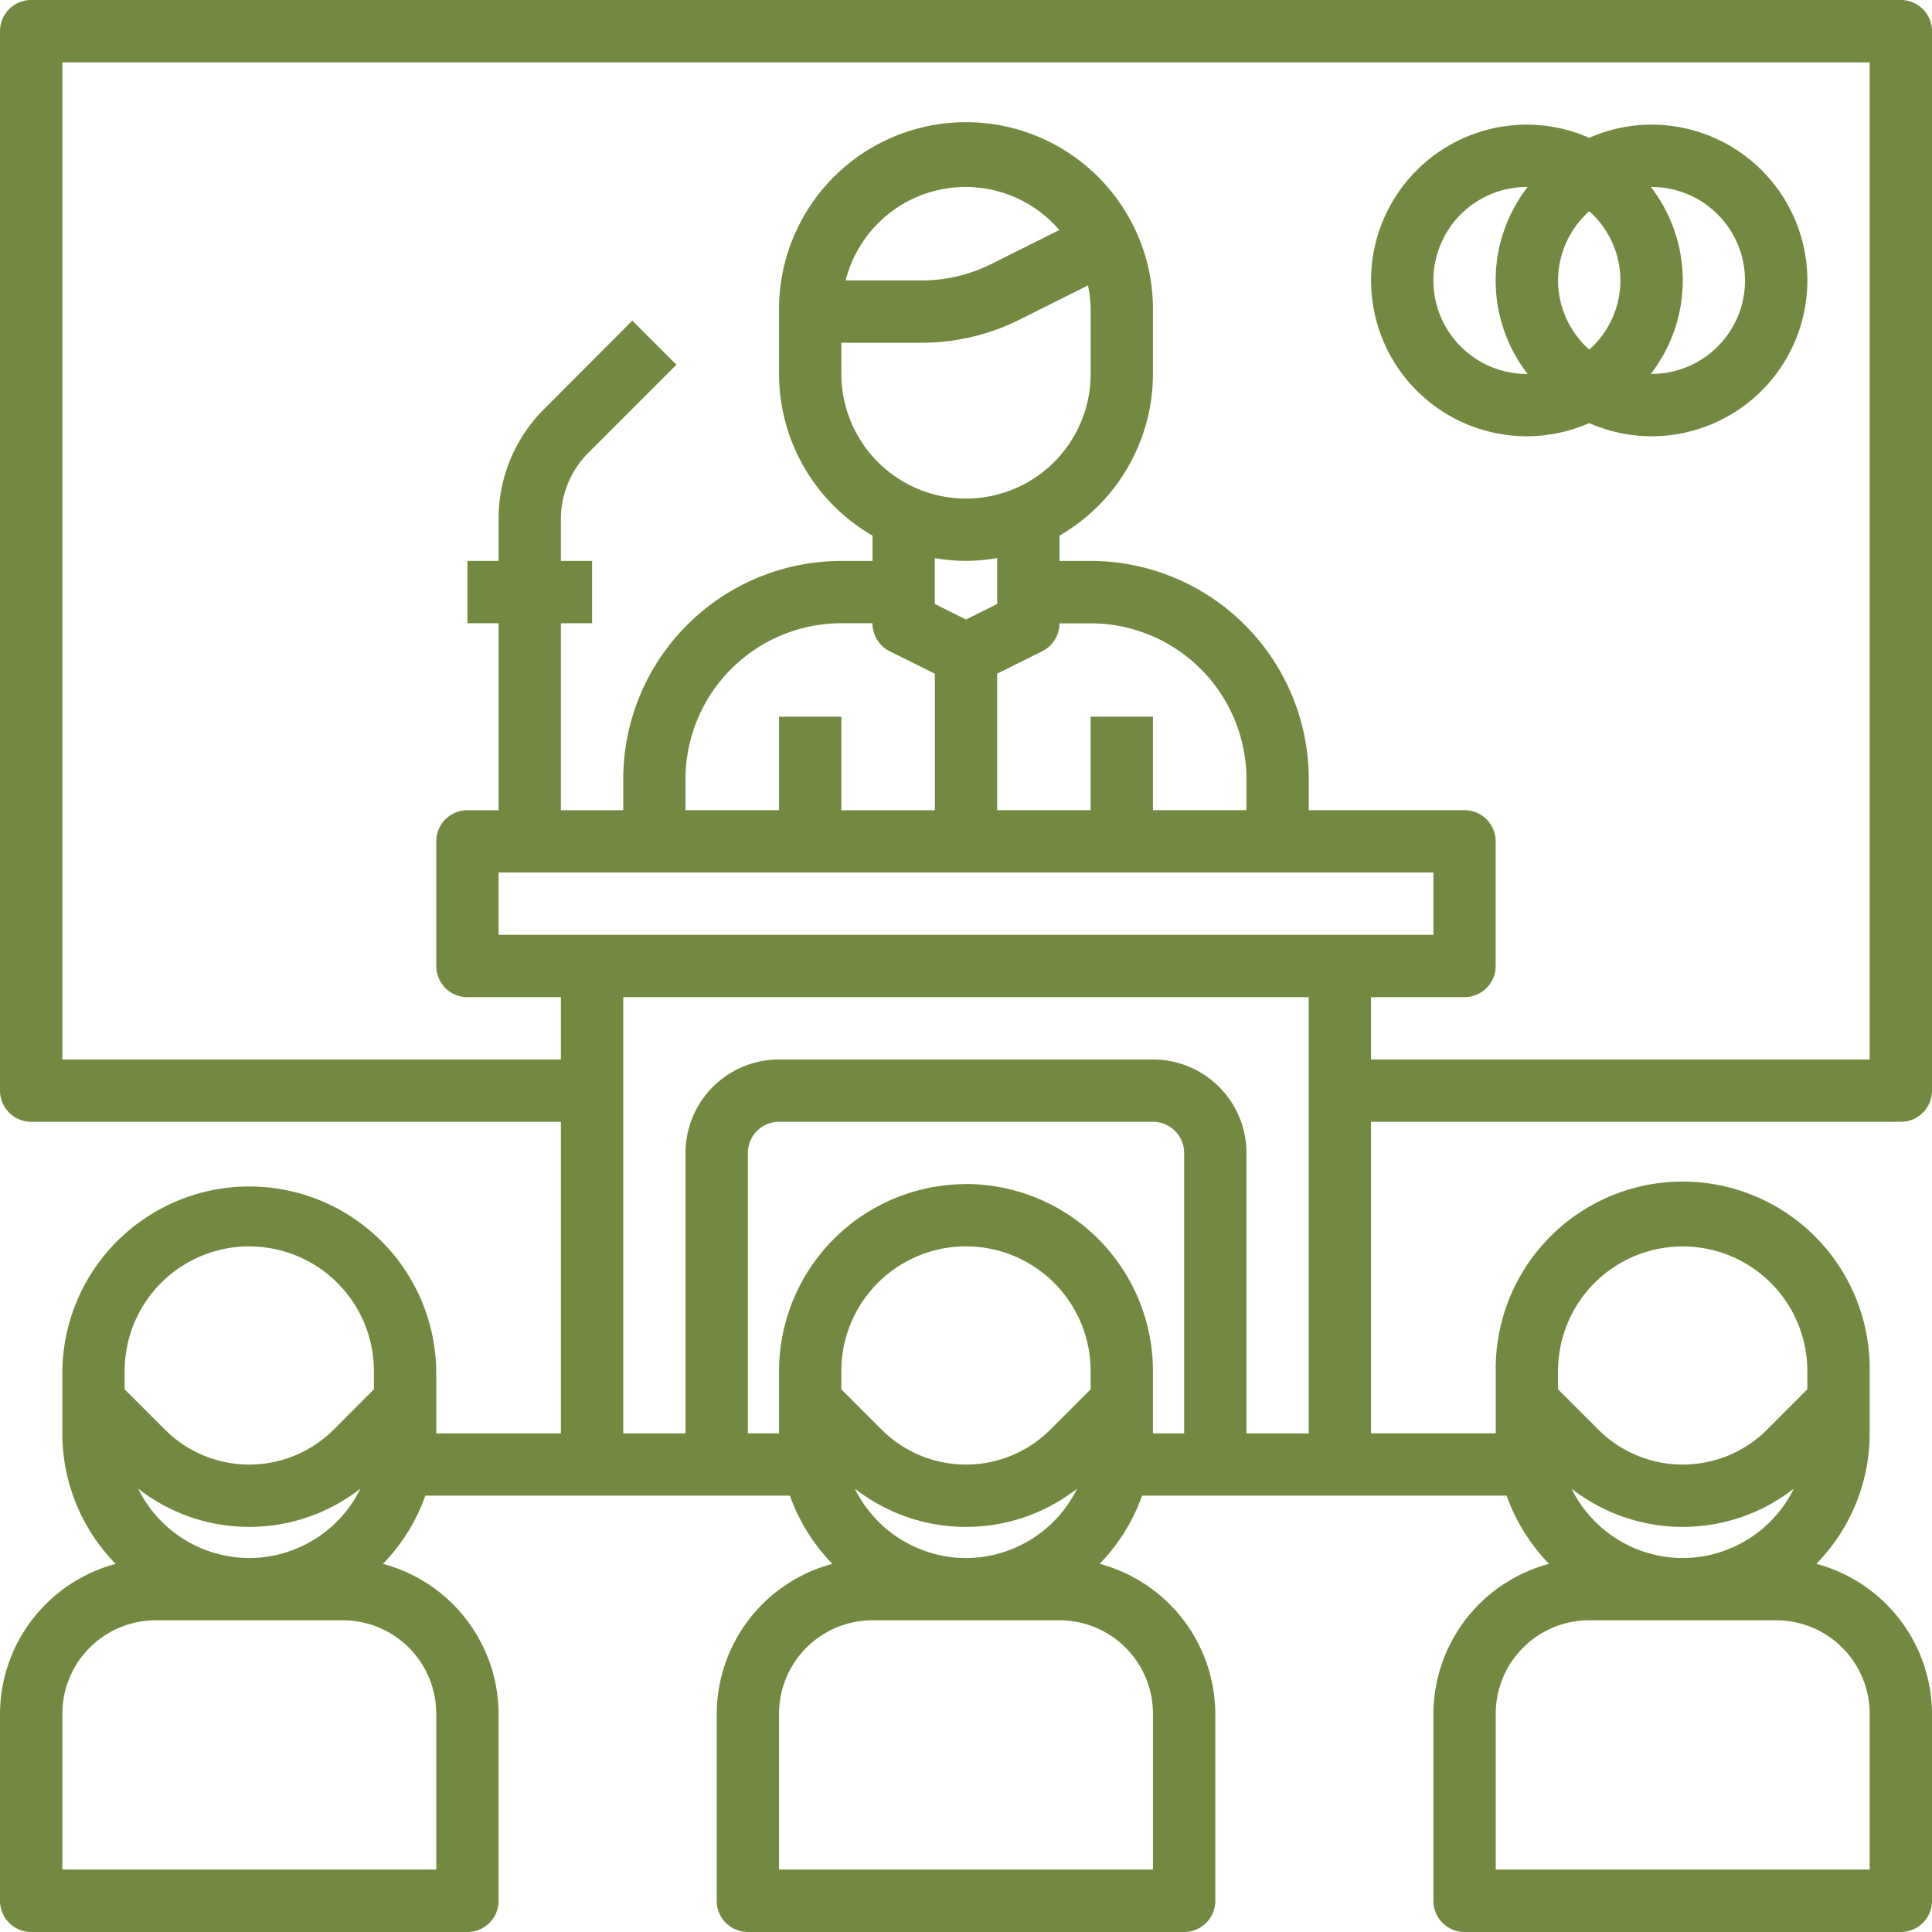 <svg xmlns="http://www.w3.org/2000/svg" width="60.313" height="60.313" viewBox="0 0 60.313 60.313">
  <g id="Group_5497" data-name="Group 5497" transform="translate(-293.688 -3472)">
    <g id="_001-audience" data-name="001-audience" transform="translate(292.688 3471)">
      <path id="Path_5952" data-name="Path 5952" d="M60.34,36.02a.973.973,0,0,0,.973-.973V1.973A.973.973,0,0,0,60.34,1H1.973A.973.973,0,0,0,1,1.973V35.047a.973.973,0,0,0,.973.973H18.51v9.728H14.619V43.8a5.837,5.837,0,0,0-11.673,0v1.946a5.817,5.817,0,0,0,1.666,4.076A4.864,4.864,0,0,0,1,54.5V60.34a.973.973,0,0,0,.973.973H15.592a.973.973,0,0,0,.973-.973V54.5a4.864,4.864,0,0,0-3.611-4.68,5.851,5.851,0,0,0,1.325-2.129H25.66a5.851,5.851,0,0,0,1.325,2.129,4.864,4.864,0,0,0-3.611,4.68V60.34a.973.973,0,0,0,.973.973H37.966a.973.973,0,0,0,.973-.973V54.5a4.864,4.864,0,0,0-3.611-4.68,5.851,5.851,0,0,0,1.325-2.129H48.034a5.851,5.851,0,0,0,1.325,2.129,4.864,4.864,0,0,0-3.611,4.68V60.34a.973.973,0,0,0,.973.973H60.34a.973.973,0,0,0,.973-.973V54.5a4.864,4.864,0,0,0-3.611-4.68,5.816,5.816,0,0,0,1.665-4.075V43.8a5.837,5.837,0,1,0-11.673,0v1.946H43.8V36.02ZM8.782,49.639a3.88,3.88,0,0,1-3.47-2.167,5.637,5.637,0,0,0,6.94,0A3.88,3.88,0,0,1,8.782,49.639Zm0-9.728A3.891,3.891,0,0,1,12.673,43.8v.57L11.416,45.63a3.725,3.725,0,0,1-5.267,0L4.891,44.372V43.8a3.891,3.891,0,0,1,3.891-3.891ZM14.619,54.5v4.864H2.946V54.5a2.918,2.918,0,0,1,2.918-2.918H11.7A2.918,2.918,0,0,1,14.619,54.5ZM53.53,49.639a3.88,3.88,0,0,1-3.47-2.167,5.637,5.637,0,0,0,6.94,0,3.88,3.88,0,0,1-3.47,2.167ZM59.367,54.5v4.864H47.694V54.5a2.918,2.918,0,0,1,2.918-2.918h5.837A2.918,2.918,0,0,1,59.367,54.5ZM53.53,39.911A3.891,3.891,0,0,1,57.421,43.8v.57L56.164,45.63a3.725,3.725,0,0,1-5.267,0l-1.258-1.258V43.8A3.891,3.891,0,0,1,53.53,39.911ZM2.946,34.075V2.946H59.367V34.075H43.8V32.129h2.918a.973.973,0,0,0,.973-.973V27.265a.973.973,0,0,0-.973-.973H41.857V25.32a6.817,6.817,0,0,0-6.809-6.809h-.973v-.79a5.837,5.837,0,0,0,2.918-5.047V10.728a5.837,5.837,0,1,0-11.673,0v1.946a5.837,5.837,0,0,0,2.918,5.047v.79h-.973a6.817,6.817,0,0,0-6.809,6.809v.973H18.51V20.456h.973V18.51H18.51V17.2a2.935,2.935,0,0,1,.855-2.063l2.751-2.752-1.376-1.376L17.99,13.765A4.833,4.833,0,0,0,16.565,17.2V18.51h-.973v1.946h.973v5.837h-.973a.973.973,0,0,0-.973.973v3.891a.973.973,0,0,0,.973.973H18.51v1.946Zm13.619-3.891V28.238H45.748v1.946ZM27.265,11.7h2.514a6.836,6.836,0,0,0,3.045-.719l2.14-1.07a3.865,3.865,0,0,1,.084.816v1.946a3.891,3.891,0,0,1-7.782,0ZM27.4,9.755a3.86,3.86,0,0,1,6.671-1.574l-2.122,1.06a4.89,4.89,0,0,1-2.174.514ZM39.911,26.292H36.993V23.374H35.047v2.918H32.129V22.03l1.408-.7a.973.973,0,0,0,.538-.871h.973a4.87,4.87,0,0,1,4.864,4.864ZM31.156,18.51a5.836,5.836,0,0,0,.973-.088v1.432l-.973.486-.973-.486V18.423A5.836,5.836,0,0,0,31.156,18.51Zm-2.38,2.821,1.408.7v4.263H27.265V23.374H25.32v2.918H22.4V25.32a4.87,4.87,0,0,1,4.864-4.864h.973A.973.973,0,0,0,28.776,21.331Zm2.38,28.308a3.88,3.88,0,0,1-3.47-2.167,5.637,5.637,0,0,0,6.94,0,3.88,3.88,0,0,1-3.47,2.167Zm3.891-5.267L33.79,45.63a3.725,3.725,0,0,1-5.267,0l-1.258-1.258V43.8a3.891,3.891,0,0,1,7.782,0ZM36.993,54.5v4.864H25.32V54.5a2.918,2.918,0,0,1,2.918-2.918h5.837A2.918,2.918,0,0,1,36.993,54.5ZM31.156,37.966A5.843,5.843,0,0,0,25.32,43.8v1.946h-.973V36.993a.973.973,0,0,1,.973-.973H36.993a.973.973,0,0,1,.973.973v8.755h-.973V43.8a5.843,5.843,0,0,0-5.837-5.837Zm8.755,7.782V36.993a2.918,2.918,0,0,0-2.918-2.918H25.32A2.918,2.918,0,0,0,22.4,36.993v8.755H20.456V32.129h21.4V45.748Z" transform="translate(0)" fill="#738942"/>
      <path id="Path_5953" data-name="Path 5953" d="M49.864,14.728a4.815,4.815,0,0,0,1.946-.412,4.815,4.815,0,0,0,1.946.412,4.864,4.864,0,0,0,0-9.728,4.815,4.815,0,0,0-1.946.412A4.815,4.815,0,0,0,49.864,5a4.864,4.864,0,0,0,0,9.728Zm.973-4.864a2.9,2.9,0,0,1,.973-2.16,2.883,2.883,0,0,1,0,4.319,2.9,2.9,0,0,1-.973-2.16Zm5.837,0a2.918,2.918,0,0,1-2.918,2.918h-.023a4.767,4.767,0,0,0,0-5.837h.023A2.918,2.918,0,0,1,56.673,9.864ZM49.864,6.946h.023a4.767,4.767,0,0,0,0,5.837h-.023a2.918,2.918,0,1,1,0-5.837Z" transform="translate(-1.198 -0.109)" fill="#738942"/>
    </g>
  </g>
</svg>
